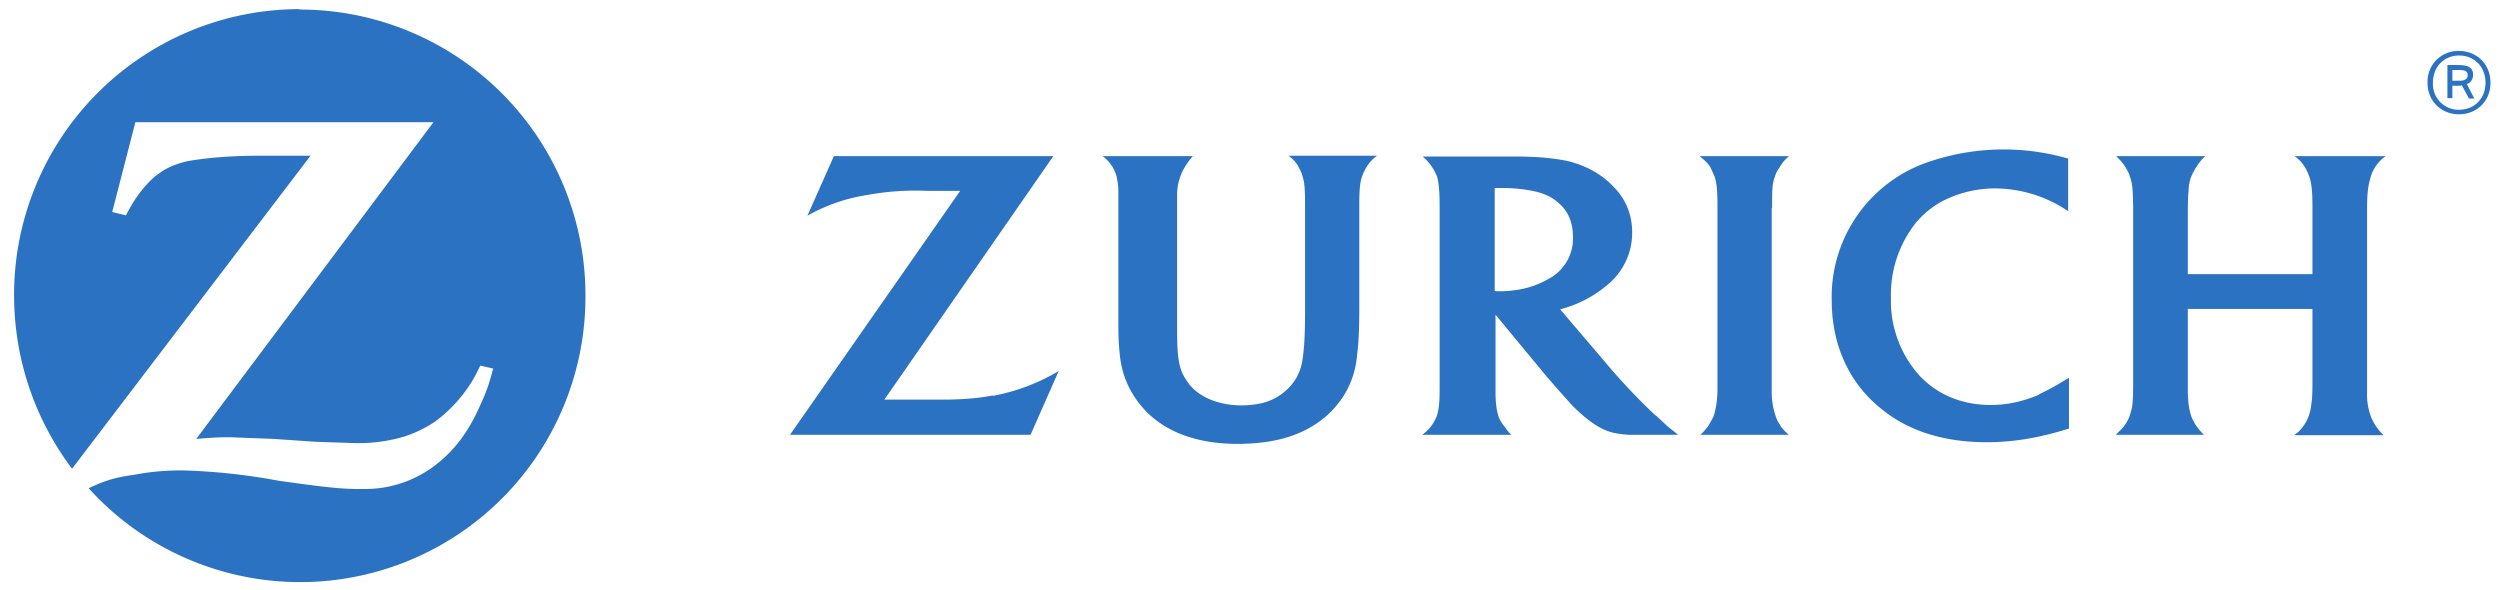 <svg xmlns="http://www.w3.org/2000/svg" width="805" height="190" version="1.2" viewBox="0 0 603.8 142.5">
	<g fill="#2b73c2">
		<path d="M72.4 2.2a69 69 0 0 0-69 69c0 15.8 5.2 30.3 14 42L75 37.6H62.6c-6.6 0-12.7.5-17.2 1.3-2.7.6-5 1.5-7 3-2.3 1.5-5.2 5-7 8.3l-1 1.8-3.3-.8 5.6-21.7h72L47.4 106c3.7-.3 5.2-.4 8.2-.4l10.5.4 10.2.7 9 .3a39 39 0 0 0 12.1-1.5c2.6-.8 5.1-2 7.4-3.5 4-2.8 7.9-7.2 10.2-11.7l1-2 3.1.7c-1 3.8-1.5 5.3-3 8.6-3 6.9-6.6 11.5-11.3 15a27.8 27.8 0 0 1-16.8 5.5h-1c-4.7 0-8.3-.4-19.7-2a148.6 148.6 0 0 0-23.3-2.5c-3.9 0-7.5.3-11.2 1-5 .7-7 1.3-11.4 3.3a68.9 68.9 0 0 0 120-46.6 69 69 0 0 0-69.1-69M428 50.2c0-4.5 0-5.8.7-7.6.2-.7.5-1.4 1-2a9.5 9.5 0 0 1 2.4-2.9h-21.6c1.4 1.2 2 1.7 2.6 2.7l1 2.2c.5 1.6.7 3.2.7 7.2v44.3c0 2.4-.4 5-1 6.6l-1.1 2a16 16 0 0 1-2 2.3H432c-1-1-1.5-1.3-2.1-2.4-.4-.6-.8-1.3-1-2-.6-1.6-1-3.8-1-6V50.2m143.8-.1c0-3 .2-5.2.8-7.1a9.2 9.2 0 0 1 3.7-5.3h-22c1.3 1 1.7 1.5 2.5 2.7.5.8.8 1.6 1.1 2.4.5 1.6.7 3.5.7 7v16.4h-30.1V53.9c0-3.7 0-6.1.2-8 0-1 .2-2 .5-2.9.5-1.4 1.7-3.4 2.8-4.6l.7-.7h-21.5c1.3 1.3 1.6 1.7 2.2 2.6.4.7.9 1.5 1.1 2.3.6 1.7.7 2.6.8 7.1v41.1c0 3.7 0 5.4-.2 7-.1 1-.4 1.8-.7 2.8a9.5 9.5 0 0 1-2.6 3.7l-.7.7h21.3a12.5 12.5 0 0 1-3-4.3c-.6-1.8-.8-3-.9-6V74.6h30.1V91c0 3.6 0 5-.3 6.8a10.3 10.3 0 0 1-3.1 6.5l-1 .8h21.6a12.5 12.5 0 0 1-3-4.3 15 15 0 0 1-1-6V50M374.1 67.3a21.7 21.7 0 0 1-8.4 2.8 24 24 0 0 1-4.7.2V45.4h1.8c3.3 0 6.5.4 9 1.1 1.7.5 3.3 1.3 4.6 2.5 2.3 1.9 3.5 4.7 3.5 8.2a11 11 0 0 1-5.8 10.1m25.7 33A149 149 0 0 1 387.3 87l-10.5-12.3a28.5 28.5 0 0 0 11.3-5.8 16.2 16.2 0 0 0 6.1-12.8c0-4.2-1.5-8-4.5-11-2.8-3-6.6-5.1-11-6.2-3-.6-6-1-11.4-1.1h-23.7a12.1 12.1 0 0 1 3.5 4.9c.4 1.5.6 3.6.6 7.2V94c0 3.2-.2 5-.7 6.5a10 10 0 0 1-3.5 4.5H365c-1-1-1.2-1.4-1.8-2.2-.5-.6-.9-1.3-1.2-2-.5-1.5-.8-3.1-.8-6.3V76l12.4 15 2.8 3.2 3.3 3.7c2.4 2.4 4.7 4.3 7 5.5 1.9 1 3.7 1.4 6.6 1.6h12l-2.5-2-2.9-2.7m92.6-5c-4 1.7-7.7 2.5-11.7 2.5-7 0-13-2.5-17.4-7.3a27 27 0 0 1-6.7-18.6 28 28 0 0 1 6.1-18.2 22 22 0 0 1 6.1-5c3.8-2 8.2-3.2 13-3.2a31.7 31.7 0 0 1 17.6 5.5V38.3a56 56 0 0 0-35.1 1.3 34.4 34.4 0 0 0-22 33c0 10.8 4.3 20.2 12.3 26.4 6.5 5.2 15 7.8 25.1 7.8 6.3 0 12.3-1 18.9-3l1-.3V91.2a61 61 0 0 1-7.2 4M313.6 40.3c.4.7.8 1.5 1 2.3.5 1.6.6 3.3.6 7v25.6c0 5.5-.2 8.8-.6 11.5-.2 1.7-.8 3.4-1.7 4.9a13.4 13.4 0 0 1-8.3 5.8c-1.4.3-3 .5-4.8.5-5.7 0-10.7-2.2-13-5.7-2-2.7-2.5-5.4-2.5-12.3V46.3c.1-1.2.3-2.3.6-3.1.4-1.6 1.6-3.6 2.7-4.9l.5-.6h-21.8a9 9 0 0 1 3.4 5c.2 1.1.4 2.1.4 3.2v27.3c0 7.2 0 9 .3 11.9.4 4.9 2 8.8 4.8 12.4 5 6.4 13.2 9.7 23.7 9.7 5 0 9.8-.7 13.5-2.1 3.9-1.4 7.5-3.8 10-6.7 3.1-3.5 5-7.8 5.4-13 .4-3.1.5-6.8.5-12V49.3c0-3 .1-4.6.5-6.2.3-1 .7-1.8 1.2-2.7a9.4 9.4 0 0 1 2.6-2.8h-21.4c1.3 1 1.7 1.5 2.4 2.6m-73.8 55.3c-3 .6-6.3.9-10.5 1h-15.7l40.8-58.8h-53L195 52.1a42 42 0 0 1 14.4-5 64 64 0 0 1 14.7-1h7.8L190.8 105h58.1l6.8-15.4a48.1 48.1 0 0 1-15.9 6M594 26.5a6.2 6.2 0 0 1-6.4-6.5c0-4 2.8-6.6 6.3-6.6 3.7 0 6.4 2.7 6.4 6.6 0 3.8-2.7 6.5-6.4 6.5zm0-14.2a7.4 7.4 0 0 0-7.7 7.7c0 4.5 3.4 7.6 7.6 7.6s7.6-3.1 7.6-7.6c0-4.6-3.4-7.7-7.6-7.7"/>
		<path d="M594 19.5h-1.7v-2.6h1.7c1.2 0 2 .2 2 1.3 0 .8-.6 1.3-2 1.3m3.3-1.4c0-2-1.4-2.4-3.8-2.4h-2.4v8h1.2v-3h2l.3-.1 1.7 3.2h1.3l-1.8-3.5c1-.4 1.5-1.2 1.5-2.2"/>
	</g>
</svg>
